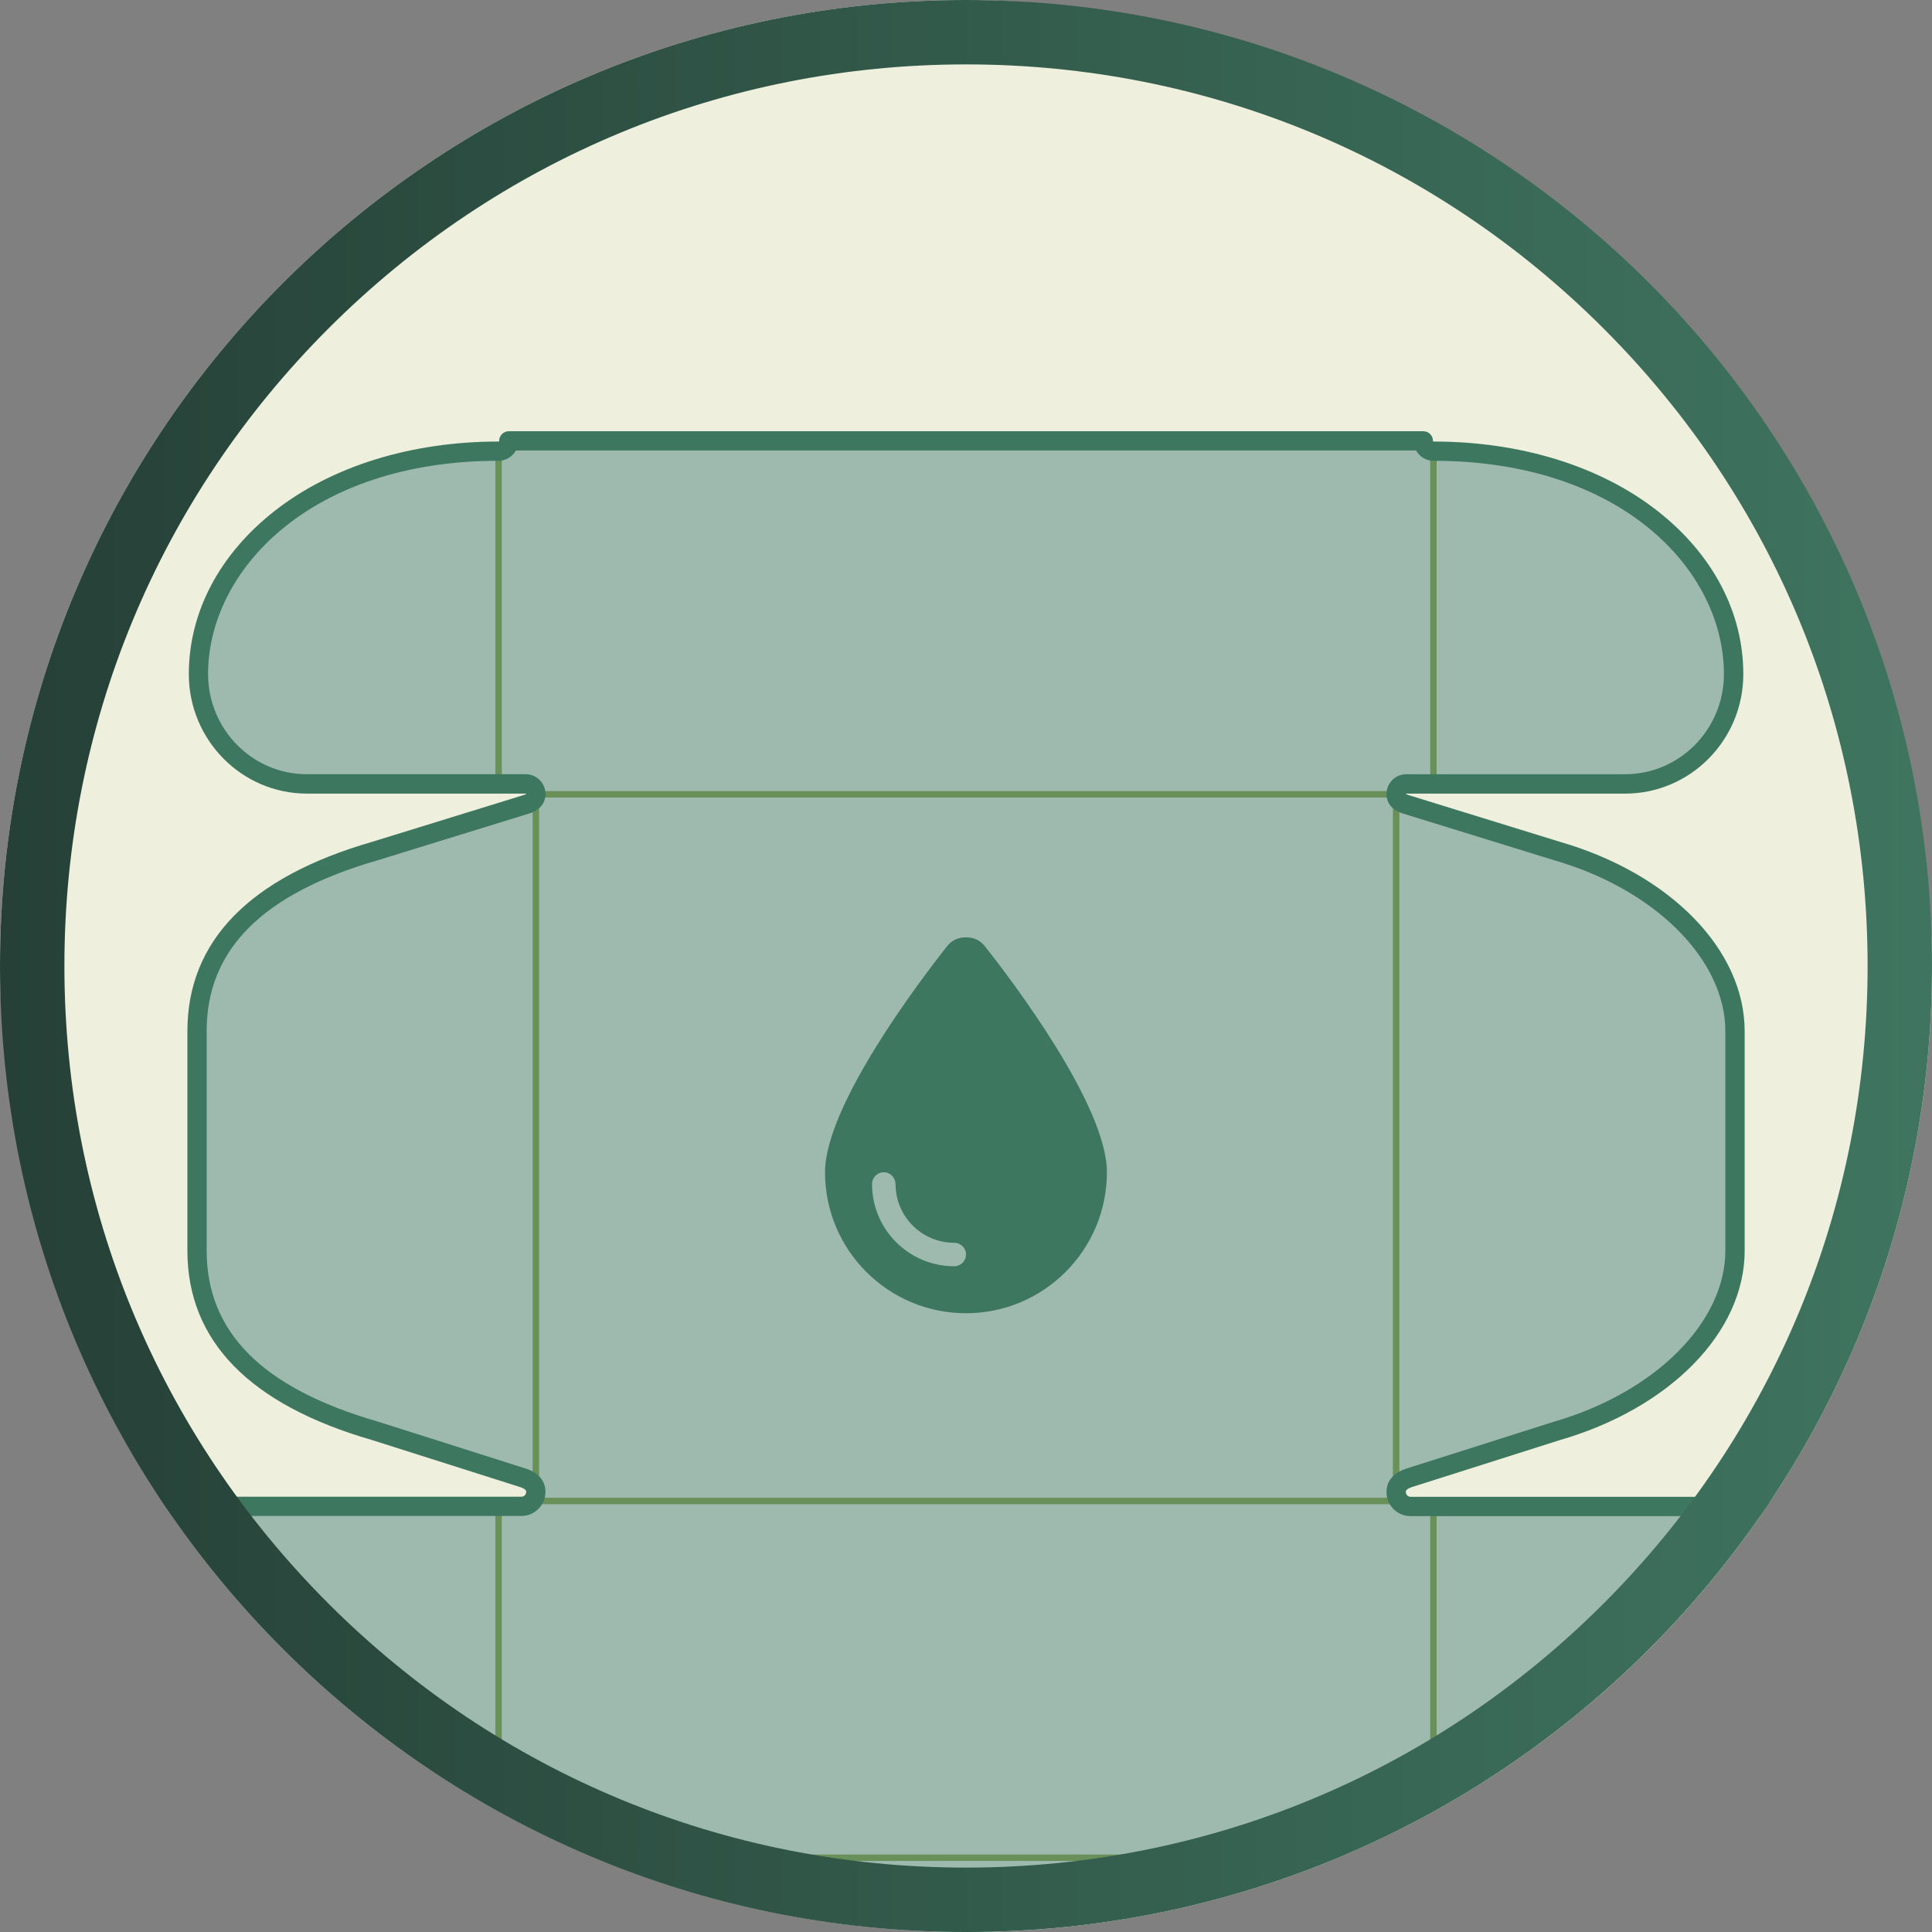 <?xml version="1.0" encoding="UTF-8"?>
<svg xmlns="http://www.w3.org/2000/svg" xmlns:xlink="http://www.w3.org/1999/xlink" viewBox="0 0 300 300">
  <rect x="0" y="0" width="300" height="300" fill="#808080" stroke="none"/>
  <defs>
    <style>
      .cls-1, .cls-2 {
        fill: #3e775f;
      }

      .cls-3 {
        fill: #fff;
      }

      .cls-2 {
        opacity: .5;
      }

      .cls-4 {
        fill: url(#Unbenannter_Verlauf_12);
      }

      .cls-5 {
        fill: none;
      }

      .cls-6 {
        clip-path: url(#clippath-1);
      }

      .cls-7 {
        clip-path: url(#clippath-2);
      }

      .cls-8 {
        fill: #eeefdc;
      }

      .cls-9 {
        fill: #94aa53;
      }

      .cls-10 {
        clip-path: url(#clippath);
      }
    </style>
    <clipPath id="clippath">
      <circle class="cls-5" cx="-209.21" cy="-261.43" r="150"/>
    </clipPath>
    <clipPath id="clippath-1">
      <circle class="cls-5" cx="150" cy="150" r="150"/>
    </clipPath>
    <clipPath id="clippath-2">
      <circle class="cls-5" cx="150" cy="-261.43" r="150"/>
    </clipPath>
    <linearGradient id="Unbenannter_Verlauf_12" data-name="Unbenannter Verlauf 12" x1="0" y1="150" x2="300" y2="150" gradientUnits="userSpaceOnUse">
      <stop offset="0" stop-color="#264037"/>
      <stop offset="1" stop-color="#3f7560"/>
    </linearGradient>
  </defs>
  <g id="hg">
    <rect class="cls-8" x="0" y="0" width="300" height="300" rx="150" ry="150"/>
  </g>
  <g id="icon">
    <g class="cls-10">
      <g>
        <path class="cls-3" d="M-313.25-294.96v48.42h0c0,.85-.69,1.3-1.55,1.55l-22.92,6.99c-14.93,4.27-27.04,12.11-27.04,27.04v34.36c0,14.93,12.11,22.77,27.04,27.04l23.01,6.99c.8.23,1.45.65,1.45,1.45s-.65,1.45-1.45,1.45h-53.79v52.02h-2.06l-3.09,1.55h-51.51v31.16l-3.09,1.03V-14.77l3.09,1.03v31.16h51.51l3.09,1.55h2.06v50.73h50.99s216.58,0,216.58,0h50.99V18.97h2.06l3.09-1.55H6.73V-13.74l3.09-1.03v-39.14l-3.09-1.03v-31.16h-51.51l-3.09-1.55h-2.06v-52.02h-53.79c-.8,0-1.45-.65-1.45-1.45s.65-1.22,1.45-1.45l23.01-6.99c14.93-4.27,27.04-14.81,27.04-27.04v-34.36c0-12.23-12.11-22.77-27.04-27.04l-22.92-6.99c-.85-.24-1.55-.69-1.55-1.55h0v-48.42"/>
        <path class="cls-9" d="M-49.43,70.2h-319.56V19.47h-1.68l-3.09-1.55h-51.89V-13.38l-3.09-1.03v-39.87l3.09-1.03v-31.3h51.89l3.09-1.55h1.68v-52.02h54.29c.53,0,.95-.43.95-.95,0-.18,0-.66-1.09-.97l-23.02-6.99c-18.18-5.19-27.4-14.45-27.4-27.52v-34.36c0-13.07,9.22-22.33,27.4-27.52l22.91-6.99c1.19-.34,1.19-.87,1.19-1.07v-48.42h1v48.42c0,.68-.33,1.58-1.91,2.03l-22.91,6.99c-17.71,5.06-26.69,14-26.69,26.56v34.36c0,12.57,8.98,21.5,26.68,26.56l23.02,6.99c1.49.43,1.81,1.29,1.81,1.93,0,1.08-.88,1.95-1.95,1.95h-53.29v52.02h-2.44l-3.09,1.55h-51.12v31.02l-3.09,1.03V-15.13l3.09,1.03v31.02h51.12l3.09,1.55h2.44v50.73H-50.43V18.47h2.44l3.09-1.55H6.23V-14.1l3.09-1.03v-38.42l-3.09-1.03v-31.02h-51.12l-3.09-1.55h-2.44v-52.02h-53.29c-1.08,0-1.95-.88-1.95-1.95,0-.65.31-1.51,1.82-1.93l23-6.99c15.72-4.49,26.69-15.41,26.69-26.56v-34.36c0-11.15-10.97-22.07-26.68-26.56l-22.93-6.99c-1.57-.45-1.9-1.35-1.9-2.02v-48.42h1v48.42c0,.2,0,.73,1.18,1.06l22.93,6.99c16.38,4.68,27.39,15.74,27.39,27.52v34.36c0,11.78-11.01,22.84-27.4,27.52l-23,6.99c-1.1.31-1.1.79-1.1.98,0,.53.43.95.95.95h54.29v52.02h1.68l3.09,1.55H7.23v31.3l3.09,1.03V-14.41l-3.09,1.03v31.3h-51.89l-3.09,1.55h-1.68v50.73Z"/>
      </g>
    </g>
    <g class="cls-6">
      <g>
        <g>
          <path class="cls-3" d="M75.84,450.41h198.83v-52.42h3.68l4.21-1.7h52.62v-32.17l3.68-1.24v-40.13l-3.68-1.24v-32.17h-52.62l-4.21-1.7h-3.68v-53.7h-55.65c-1.23,0-2.23-1.01-2.23-2.26s1-1.9,2.23-2.26l22.77-7.23c15.26-4.41,27.62-15.32,27.62-27.97v-34.09c0-12.65-12.37-23.55-27.62-27.97l-23.41-7.23c-.87-.25-1.58-.72-1.58-1.6s.71-1.6,1.58-1.6h33.98c9.3,0,16.84-7.63,16.84-17.05,0-18.24-18.42-34.63-46.61-34.63-.87,0-1.58-.72-1.58-1.6H79c0,.88-.71,1.6-1.58,1.6-28.19,0-46.61,16.38-46.61,34.63,0,9.41,7.54,17.05,16.84,17.05h33.98c.87,0,1.58.72,1.58,1.6s-.71,1.35-1.58,1.6l-23.41,7.23c-15.26,4.41-27.62,12.52-27.62,27.97v34.09c0,15.45,12.37,23.55,27.62,27.97l22.77,7.23c1.23.36,2.23,1.01,2.23,2.26s-1,2.26-2.23,2.26H25.33v53.7h-3.68l-4.21,1.7h-52.62v32.17l-3.68,1.24v40.13l3.68,1.24v32.17H17.44l4.21,1.7h3.68v52.42h50.51ZM274.67,287.62h-50.51l-1.58.85M25.33,287.62h50.51l1.58.85M274.67,397.99h-50.51l-3.16-.85M25.33,397.99h50.51l3.16-.85M224.16,361.72v-37.82c0-1.77-1.41-3.2-3.16-3.2s-3.16,1.43-3.16,3.2v37.82c0,1.77,1.41,3.2,3.16,3.2s3.16-1.43,3.16-3.2ZM75.84,361.72h0c0,1.77,1.41,3.2,3.16,3.2s3.16-1.43,3.16-3.2v-37.82c0-1.77-1.41-3.2-3.16-3.2s-3.16,1.43-3.16,3.2v37.82Z"/>
          <path class="cls-9" d="M275.17,450.91H24.83v-52.42l-3.37-.04-4.12-1.67h-53.02v-32.32l-3.68-1.24v-40.85l3.68-1.24v-32.32H17.34l4.31-1.7h3.18v-53.7h56.15c.95,0,1.73-.79,1.73-1.75,0-.31,0-1.24-1.87-1.77l-22.78-7.23c-18.56-5.37-27.97-14.94-27.97-28.44v-34.09c0-13.5,9.42-23.08,27.98-28.45l23.41-7.23c1.23-.35,1.23-.91,1.23-1.12,0-.61-.48-1.1-1.08-1.1h-33.98c-9.56,0-17.34-7.87-17.34-17.55s4.59-18.01,12.92-24.55c8.7-6.82,20.84-10.58,34.18-10.58.59,0,1.08-.49,1.08-1.1v-.5h143v.5c0,.61.48,1.1,1.08,1.1,13.35,0,25.49,3.76,34.18,10.58,8.33,6.54,12.92,15.26,12.92,24.55s-7.78,17.55-17.34,17.55h-33.98c-.59,0-1.08.49-1.08,1.1,0,.21,0,.77,1.22,1.12l23.42,7.23c16.73,4.84,27.98,16.27,27.98,28.44v34.09c0,12.17-11.25,23.61-27.98,28.45l-22.75,7.23c-1.88.54-1.88,1.47-1.88,1.78,0,.97.77,1.75,1.73,1.75h56.15v53.7l3.37.04,4.12,1.67h53.02v32.32l3.68,1.24v40.85l-3.68,1.24v32.32h-53.02l-4.31,1.7h-3.18v52.42ZM25.83,449.91h248.34v-51.42l-50.14-.02-3.16-.85.26-.97,3.09.84h54.03l4.31-1.7h52.12v-32.03l3.68-1.24v-39.41l-3.68-1.24v-32.03h-52.21l-4.21-1.7h-53.97l-1.47.79-.48-.88,1.69-.91h50.14v-52.7h-55.15c-1.5,0-2.73-1.24-2.73-2.75,0-.91.45-2.12,2.59-2.74l22.75-7.23c16.06-4.65,27.27-15.95,27.27-27.49v-34.09c0-11.54-11.21-22.84-27.26-27.49l-23.42-7.23c-1.59-.46-1.93-1.38-1.93-2.08,0-1.16.93-2.1,2.08-2.1h33.98c9.01,0,16.34-7.42,16.34-16.55,0-16.54-16.16-34.12-46.11-34.12-.98,0-1.8-.68-2.02-1.6H79.44c-.22.92-1.04,1.6-2.02,1.6-29.95,0-46.11,17.58-46.11,34.12,0,9.12,7.33,16.55,16.34,16.55h33.98c1.15,0,2.08.94,2.08,2.1,0,.69-.34,1.61-1.94,2.08l-23.41,7.23c-18.1,5.24-27.27,14.48-27.27,27.49v34.09c0,13.01,9.17,22.25,27.26,27.49l22.78,7.23c2.13.61,2.58,1.83,2.58,2.73,0,1.52-1.22,2.75-2.73,2.75H25.83v52.7h50.14l1.69.91-.48.88-1.47-.79H21.74l-4.31,1.7h-52.12v32.03l-3.68,1.24v39.41l3.68,1.24v32.03H17.54l4.21,1.7h54.03l3.09-.84.26.97-3.29.87H25.83v51.42ZM221,365.41c-2.02,0-3.66-1.66-3.66-3.7v-37.82c0-2.04,1.64-3.7,3.66-3.7s3.66,1.66,3.66,3.7v37.82c0,2.04-1.64,3.7-3.66,3.7ZM221,321.2c-1.46,0-2.66,1.21-2.66,2.7v37.82c0,1.49,1.19,2.7,2.66,2.7s2.66-1.21,2.66-2.7v-37.82c0-1.49-1.19-2.7-2.66-2.7ZM79,365.41c-2.02,0-3.66-1.66-3.66-3.7v-37.82c0-2.04,1.64-3.7,3.66-3.7s3.66,1.66,3.66,3.7v37.82c0,2.04-1.64,3.7-3.66,3.7ZM79,321.2c-1.46,0-2.66,1.21-2.66,2.7v37.82c0,1.49,1.19,2.7,2.66,2.7s2.66-1.21,2.66-2.7v-37.82c0-1.49-1.19-2.7-2.66-2.7Z"/>
        </g>
        <g>
          <path class="cls-3" d="M224.16,323.9v-36.28M75.84,323.9v-36.28M224.16,397.99v-36.28M75.84,397.99v-36.28M222.58,121.74v-51.67M77.42,121.74v-51.67M83.21,123.34h133.58M216.79,231.67v-108.33M83.21,231.67v-108.33M83.21,233.07h133.58M222.58,288.47v-54.55M77.42,288.47v-54.55M77.42,288.47h145.16M282.56,396.29v-106.97M278.35,397.99v-110.37M21.65,397.99v-110.37M17.44,396.29v-106.97M79,397.14h142M221,450.41v-53.27M79,450.41v-53.27"/>
          <path class="cls-9" d="M221.5,450.41h-1v-52.77H79.5v52.77h-1v-53.27h.5v-.5h142v.5h.5v53.27ZM278.85,397.99h-1v-110.37h1v110.37ZM224.66,397.99h-1v-36.28h1v36.28ZM76.34,397.99h-1v-36.28h1v36.28ZM22.15,397.99h-1v-110.37h1v110.37ZM283.06,396.29h-1v-106.97h1v106.97ZM17.94,396.29h-1v-106.97h1v106.97ZM224.66,323.9h-1v-36.28h1v36.28ZM76.34,323.9h-1v-36.28h1v36.28ZM222.58,288.97H77.42v-.5h-.5v-54.55h1v54.05h144.16v-54.05h1v54.55h-.5v.5ZM216.79,233.57H83.21v-1h133.58v1ZM217.29,231.67h-1v-107.83H83.71v107.83h-1v-108.33h.5v-.5h133.58v.5h.5v108.33ZM223.08,121.74h-1v-51.67h1v51.67ZM77.92,121.74h-1v-51.67h1v51.67Z"/>
        </g>
      </g>
      <path class="cls-2" d="M75.84,450.41h198.83v-52.42h3.68l4.21-1.7h52.62v-32.17l3.68-1.24v-40.13l-3.68-1.24v-32.17h-52.62l-4.21-1.7h-3.68v-53.7h-55.65c-1.23,0-2.23-1.01-2.23-2.26s1-1.9,2.23-2.26l22.77-7.23c15.26-4.41,27.62-15.32,27.62-27.97v-34.09c0-12.65-12.37-23.55-27.62-27.97l-23.41-7.23c-.87-.25-1.58-.72-1.58-1.6s.71-1.6,1.58-1.6h33.98c9.3,0,16.84-7.63,16.84-17.05,0-18.24-18.42-34.63-46.61-34.63-.87,0-1.58-.72-1.58-1.6H79c0,.88-.71,1.6-1.58,1.6-28.19,0-46.61,16.38-46.61,34.63,0,9.41,7.54,17.05,16.84,17.05h33.98c.87,0,1.58.72,1.58,1.6s-.71,1.35-1.58,1.6l-23.41,7.23c-15.26,4.41-27.62,12.52-27.62,27.97v34.09c0,15.45,12.37,23.55,27.62,27.97l22.77,7.23c1.23.36,2.23,1.01,2.23,2.26s-1,2.26-2.23,2.26H25.33v53.7h-3.68l-4.21,1.7h-52.62v32.17l-3.68,1.24v40.13l3.68,1.24v32.17H17.44l4.21,1.7h3.68v52.42h50.51Z"/>
      <path class="cls-1" d="M275.17,450.91H24.83v-52.42l-3.37-.04-4.12-1.67h-53.02v-32.32l-3.68-1.24v-40.85l3.68-1.24v-32.32H17.34l4.31-1.7h3.18v-53.7h56.15c.95,0,1.73-.79,1.73-1.75,0-.31,0-1.24-1.87-1.77l-22.78-7.23c-18.56-5.37-27.97-14.94-27.97-28.44v-34.09c0-13.5,9.42-23.08,27.98-28.45l23.41-7.23c1.23-.35,1.23-.91,1.23-1.12,0-.61-.48-1.1-1.08-1.1h-33.98c-9.56,0-17.34-7.87-17.34-17.55s4.59-18.01,12.92-24.55c8.7-6.82,20.84-10.58,34.18-10.58.59,0,1.08-.49,1.08-1.1v-.5h143v.5c0,.61.48,1.1,1.08,1.1,13.35,0,25.49,3.76,34.18,10.58,8.33,6.54,12.92,15.26,12.92,24.55s-7.78,17.55-17.34,17.55h-33.98c-.59,0-1.08.49-1.08,1.1,0,.21,0,.77,1.22,1.12l23.42,7.23c16.73,4.84,27.98,16.27,27.98,28.44v34.09c0,12.17-11.25,23.61-27.98,28.45l-22.75,7.23c-1.88.54-1.88,1.47-1.88,1.78,0,.97.77,1.75,1.73,1.75h56.15v53.7l3.37.04,4.12,1.67h53.02v32.32l3.68,1.24v40.85l-3.68,1.24v32.32h-53.02l-4.31,1.7h-3.18v52.42ZM25.83,449.91h248.34v-52.42h4.09l4.31-1.7h52.12v-32.03l3.68-1.24v-39.41l-3.68-1.24v-32.03h-52.21l-4.21-1.7h-4.09v-53.7h-55.15c-1.5,0-2.73-1.24-2.73-2.75,0-.91.45-2.12,2.59-2.74l22.75-7.23c16.06-4.65,27.27-15.95,27.27-27.49v-34.09c0-11.54-11.21-22.84-27.26-27.49l-23.42-7.23c-1.59-.46-1.93-1.38-1.93-2.08,0-1.16.93-2.1,2.08-2.1h33.98c9.01,0,16.34-7.42,16.34-16.55,0-16.54-16.16-34.12-46.11-34.12-.98,0-1.8-.68-2.02-1.6H79.44c-.22.92-1.04,1.6-2.02,1.6-29.95,0-46.11,17.58-46.11,34.12,0,9.12,7.33,16.55,16.34,16.55h33.98c1.15,0,2.08.94,2.08,2.1,0,.69-.34,1.61-1.94,2.08l-23.41,7.23c-18.1,5.24-27.27,14.48-27.27,27.49v34.09c0,13.01,9.17,22.25,27.26,27.49l22.78,7.23c2.13.61,2.58,1.83,2.58,2.73,0,1.52-1.22,2.75-2.73,2.75H25.83v53.7h-4.09l-4.31,1.7h-52.12v32.03l-3.68,1.24v39.41l3.68,1.24v32.03H17.54l4.21,1.7h4.09v52.42Z"/>
      <path class="cls-1" d="M274.67,451.91H25.33c-.83,0-1.5-.67-1.5-1.5v-50.92h-2.18c-.19,0-.38-.04-.56-.11l-3.94-1.59h-52.32c-.83,0-1.5-.67-1.5-1.5v-31.1l-2.66-.9c-.61-.21-1.02-.78-1.02-1.42v-40.13c0-.64.41-1.22,1.02-1.42l2.66-.9v-31.1c0-.83.67-1.5,1.5-1.5H17.15l3.94-1.6c.18-.07.37-.11.56-.11h2.18v-52.2c0-.83.67-1.5,1.5-1.5h55.65c.4,0,.73-.34.73-.75,0-.12,0-.48-1.14-.81l-22.8-7.24c-19.01-5.5-28.67-15.39-28.67-29.4v-34.09c0-14,9.66-23.9,28.71-29.41l23.39-7.22c.45-.13.56-.25.56-.25-.04.03-.08-.01-.12-.01h-33.98c-10.11,0-18.34-8.32-18.34-18.55,0-9.6,4.73-18.6,13.31-25.33,8.87-6.96,21.23-10.79,34.8-10.79.04,0,.08-.04.08-.1,0-.83.67-1.5,1.5-1.5h142c.83,0,1.5.67,1.5,1.5,0,.06.04.1.08.1,13.57,0,25.93,3.83,34.8,10.79,8.58,6.73,13.31,15.73,13.31,25.33,0,10.23-8.23,18.55-18.34,18.55h-33.98s-.06.03-.08.07c.04,0,.18.09.49.18l23.44,7.24c17.15,4.96,28.68,16.78,28.68,29.4v34.09c0,12.62-11.54,24.44-28.71,29.41l-22.73,7.22c-1.18.34-1.18.71-1.18.83,0,.42.33.75.73.75h55.65c.83,0,1.5.67,1.5,1.5v52.2h2.18c.19,0,.38.04.56.11l3.94,1.6h52.32c.83,0,1.5.67,1.5,1.5v31.1l2.66.9c.61.21,1.02.78,1.02,1.42v40.13c0,.64-.41,1.22-1.02,1.42l-2.66.9v31.1c0,.83-.67,1.5-1.5,1.5h-52.32l-3.94,1.59c-.18.07-.37.11-.56.11h-2.18v50.92c0,.83-.67,1.5-1.5,1.5ZM26.83,448.91h246.34v-50.92c0-.83.67-1.5,1.5-1.5h3.39l3.94-1.59c.18-.07.37-.11.56-.11h51.12v-30.67c0-.64.41-1.22,1.02-1.42l2.66-.9v-37.98l-2.66-.9c-.61-.21-1.02-.78-1.02-1.42v-30.67h-51.12c-.19,0-.38-.04-.56-.11l-3.94-1.6h-3.39c-.83,0-1.5-.67-1.5-1.5v-52.2h-54.15c-2.06,0-3.73-1.68-3.73-3.75,0-1.02.43-2.86,3.31-3.7l22.73-7.22c15.66-4.53,26.58-15.44,26.58-26.54v-34.09c0-11.1-10.91-22.01-26.54-26.53l-23.44-7.24c-2.38-.69-2.64-2.35-2.64-3.03,0-1.71,1.38-3.1,3.08-3.1h33.98c8.46,0,15.34-6.97,15.34-15.55,0-16.06-15.81-33.12-45.11-33.12-1.16,0-2.17-.65-2.69-1.6H80.11c-.53.95-1.54,1.6-2.69,1.6-29.3,0-45.11,17.07-45.11,33.12,0,8.57,6.88,15.55,15.34,15.55h33.98c1.7,0,3.08,1.39,3.08,3.1,0,.68-.26,2.34-2.66,3.04l-23.39,7.22c-17.88,5.17-26.57,13.85-26.57,26.53v34.09c0,12.68,8.68,21.36,26.54,26.53l22.8,7.24c2.84.82,3.27,2.66,3.27,3.68,0,2.07-1.67,3.75-3.73,3.75H26.83v52.2c0,.83-.67,1.5-1.5,1.5h-3.39l-3.94,1.6c-.18.07-.37.11-.56.11h-51.12v30.67c0,.64-.41,1.22-1.02,1.42l-2.66.9v37.98l2.66.9c.61.21,1.02.78,1.02,1.42v30.67H17.44c.19,0,.38.04.56.11l3.94,1.59h3.39c.83,0,1.5.67,1.5,1.5v50.92Z"/>
    </g>
  </g>
  <g id="Ebene_5" data-name="Ebene 5">
    <g class="cls-7">
      <g>
        <g>
          <path class="cls-3" d="M75.84,38.98h198.83V-13.44h3.68l4.21-1.7h52.62v-32.17l3.68-1.24v-40.13l-3.68-1.24v-32.17h-52.62l-4.21-1.7h-3.68v-53.7h-55.65c-1.23,0-2.23-1.01-2.23-2.26s1-1.9,2.23-2.26l22.77-7.23c15.26-4.41,27.62-15.32,27.62-27.97v-34.09c0-12.65-12.37-23.55-27.62-27.97l-23.41-7.23c-.87-.25-1.58-.72-1.58-1.6s.71-1.6,1.58-1.6h33.98c9.3,0,16.84-7.63,16.84-17.05,0-18.24-18.42-34.63-46.61-34.63-.87,0-1.58-.72-1.58-1.6H79c0,.88-.71,1.6-1.58,1.6-28.19,0-46.61,16.38-46.61,34.63,0,9.41,7.54,17.05,16.84,17.05h33.98c.87,0,1.58.72,1.58,1.6s-.71,1.35-1.58,1.6l-23.41,7.23c-15.26,4.41-27.62,12.52-27.62,27.97v34.09c0,15.45,12.37,23.55,27.62,27.97l22.77,7.23c1.23.36,2.23,1.01,2.23,2.26s-1,2.26-2.23,2.26H25.33v53.7h-3.68l-4.21,1.7h-52.62v32.17l-3.68,1.24v40.13l3.68,1.24V-15.14H17.44l4.21,1.7h3.68v52.42h50.51ZM274.67-123.81h-50.51l-1.58.85M25.33-123.81h50.51l1.58.85M274.67-13.44h-50.51l-3.16-.85M25.33-13.44h50.51l3.16-.85M224.16-49.71v-37.82c0-1.77-1.41-3.2-3.16-3.2s-3.16,1.43-3.16,3.2v37.82c0,1.77,1.41,3.2,3.16,3.2s3.16-1.43,3.16-3.2ZM75.84-49.71h0c0,1.77,1.41,3.2,3.16,3.2s3.16-1.43,3.16-3.2v-37.82c0-1.77-1.41-3.2-3.16-3.2s-3.16,1.43-3.16,3.2v37.82Z"/>
          <path class="cls-9" d="M275.17,39.48H24.83V-12.94l-3.37-.04-4.12-1.67h-53.02v-32.32l-3.68-1.24v-40.85l3.68-1.24v-32.32H17.34l4.31-1.7h3.18v-53.7h56.15c.95,0,1.73-.79,1.73-1.76,0-.31,0-1.23-1.87-1.77l-22.78-7.23c-18.56-5.37-27.97-14.94-27.97-28.44v-34.09c0-13.5,9.42-23.08,27.98-28.45l23.41-7.23c1.23-.35,1.23-.91,1.23-1.12,0-.61-.48-1.1-1.08-1.1h-33.98c-9.56,0-17.34-7.87-17.34-17.55s4.59-18.01,12.92-24.55c8.7-6.82,20.84-10.58,34.18-10.58.59,0,1.08-.49,1.08-1.1v-.5h143v.5c0,.61.48,1.1,1.08,1.1,13.35,0,25.49,3.76,34.18,10.58,8.33,6.54,12.92,15.26,12.92,24.55s-7.78,17.55-17.34,17.55h-33.98c-.59,0-1.08.49-1.08,1.1,0,.21,0,.77,1.22,1.12l23.42,7.23c16.73,4.84,27.98,16.27,27.98,28.44v34.09c0,12.17-11.25,23.6-27.98,28.45l-22.75,7.23c-1.88.54-1.88,1.47-1.88,1.78,0,.97.77,1.76,1.73,1.76h56.15v53.7l3.37.04,4.12,1.67h53.02v32.32l3.68,1.24v40.85l-3.68,1.24V-14.64h-53.02l-4.31,1.7h-3.18v52.42ZM25.83,38.48h248.34V-12.94l-50.14-.02-3.16-.85.26-.97,3.09.83h54.03l4.31-1.7h52.12v-32.03l3.68-1.24v-39.41l-3.68-1.24v-32.03h-52.21l-4.21-1.7h-53.97l-1.47.79-.48-.88,1.69-.91h50.14v-52.7h-55.15c-1.5,0-2.73-1.24-2.73-2.76,0-.91.45-2.12,2.59-2.74l22.75-7.23c16.06-4.65,27.27-15.95,27.27-27.49v-34.09c0-11.54-11.21-22.84-27.26-27.49l-23.42-7.23c-1.59-.46-1.93-1.38-1.93-2.08,0-1.16.93-2.1,2.08-2.1h33.98c9.01,0,16.34-7.42,16.34-16.55,0-16.54-16.16-34.12-46.11-34.12-.98,0-1.8-.68-2.02-1.6H79.44c-.22.92-1.04,1.6-2.02,1.6-29.95,0-46.11,17.58-46.11,34.12,0,9.12,7.33,16.55,16.34,16.55h33.98c1.15,0,2.08.94,2.08,2.1,0,.69-.34,1.61-1.94,2.08l-23.41,7.23c-18.1,5.24-27.27,14.48-27.27,27.49v34.09c0,13.01,9.17,22.25,27.26,27.49l22.78,7.23c2.13.62,2.58,1.83,2.58,2.73,0,1.52-1.22,2.76-2.73,2.76H25.83v52.7h50.14l1.69.91-.48.88-1.47-.79H21.74l-4.31,1.7h-52.12v32.03l-3.68,1.24v39.41l3.68,1.24V-15.64H17.54l4.21,1.7h54.03l3.09-.83.26.97-3.29.87H25.83v51.42ZM221-46.02c-2.02,0-3.66-1.66-3.66-3.7v-37.82c0-2.04,1.64-3.7,3.66-3.7s3.66,1.66,3.66,3.7v37.82c0,2.04-1.64,3.7-3.66,3.7ZM221-90.23c-1.46,0-2.66,1.21-2.66,2.7v37.82c0,1.49,1.19,2.7,2.66,2.7s2.66-1.21,2.66-2.7v-37.82c0-1.49-1.19-2.7-2.66-2.7ZM79-46.02c-2.02,0-3.66-1.66-3.66-3.7v-37.82c0-2.04,1.64-3.7,3.66-3.7s3.66,1.66,3.66,3.7v37.82c0,2.04-1.64,3.7-3.66,3.7ZM79-90.23c-1.46,0-2.66,1.21-2.66,2.7v37.82c0,1.49,1.19,2.7,2.66,2.7s2.66-1.21,2.66-2.7v-37.82c0-1.49-1.19-2.7-2.66-2.7Z"/>
        </g>
        <g>
          <path class="cls-3" d="M224.16-87.53v-36.28M75.84-87.53v-36.28M224.16-13.44v-36.28M75.84-13.44v-36.28M222.58-289.69v-51.67M77.42-289.69v-51.67M83.21-288.09h133.58M216.79-179.76v-108.33M83.21-179.76v-108.33M83.21-178.36h133.58M222.58-122.96v-54.55M77.42-122.96v-54.55M77.42-122.96h145.16M282.56-15.14v-106.97M278.35-13.44v-110.37M21.65-13.44v-110.37M17.44-15.14v-106.97M79-14.29h142M221,38.98V-14.29M79,38.98V-14.29"/>
          <path class="cls-9" d="M221.5,38.98h-1V-13.79H79.5v52.77h-1V-14.29h.5v-.5h142v.5h.5v53.27ZM278.85-13.44h-1v-110.37h1V-13.44ZM224.66-13.44h-1v-36.28h1V-13.44ZM76.34-13.44h-1v-36.28h1V-13.44ZM22.15-13.44h-1v-110.37h1V-13.44ZM283.06-15.14h-1v-106.97h1V-15.14ZM17.94-15.14h-1v-106.97h1V-15.14ZM224.66-87.53h-1v-36.28h1v36.28ZM76.34-87.53h-1v-36.28h1v36.28ZM222.58-122.46H77.42v-.5h-.5v-54.55h1v54.05h144.16v-54.05h1v54.55h-.5v.5ZM216.79-177.86H83.21v-1h133.58v1ZM217.29-179.76h-1v-107.83H83.71v107.83h-1v-108.33h.5v-.5h133.58v.5h.5v108.33ZM223.08-289.69h-1v-51.67h1v51.67ZM77.92-289.69h-1v-51.67h1v51.67Z"/>
        </g>
      </g>
      <path class="cls-2" d="M75.84,38.98h198.83V-13.44h3.68l4.21-1.7h52.62v-32.17l3.68-1.24v-40.13l-3.68-1.24v-32.17h-52.62l-4.21-1.7h-3.68v-53.7h-55.65c-1.23,0-2.23-1.01-2.23-2.26s1-1.9,2.23-2.26l22.77-7.23c15.26-4.41,27.62-15.32,27.62-27.97v-34.09c0-12.65-12.37-23.55-27.62-27.97l-23.41-7.23c-.87-.25-1.58-.72-1.58-1.6s.71-1.6,1.58-1.6h33.98c9.3,0,16.84-7.63,16.84-17.05,0-18.24-18.42-34.63-46.61-34.63-.87,0-1.58-.72-1.58-1.6H79c0,.88-.71,1.6-1.58,1.6-28.19,0-46.61,16.38-46.61,34.63,0,9.41,7.54,17.05,16.84,17.05h33.98c.87,0,1.58.72,1.58,1.6s-.71,1.35-1.58,1.6l-23.41,7.23c-15.26,4.41-27.62,12.52-27.62,27.97v34.09c0,15.45,12.37,23.55,27.62,27.97l22.77,7.23c1.23.36,2.23,1.01,2.23,2.26s-1,2.26-2.23,2.26H25.33v53.7h-3.68l-4.21,1.7h-52.62v32.17l-3.68,1.24v40.13l3.68,1.24V-15.14H17.44l4.21,1.7h3.68v52.42h50.51Z"/>
      <path class="cls-1" d="M275.17,39.48H24.83V-12.94l-3.37-.04-4.12-1.67h-53.02v-32.32l-3.68-1.24v-40.85l3.68-1.24v-32.32H17.34l4.31-1.7h3.18v-53.7h56.15c.95,0,1.73-.79,1.73-1.76,0-.31,0-1.23-1.87-1.77l-22.78-7.23c-18.56-5.37-27.97-14.94-27.97-28.44v-34.09c0-13.5,9.42-23.08,27.98-28.45l23.41-7.23c1.23-.35,1.23-.91,1.23-1.12,0-.61-.48-1.1-1.08-1.1h-33.98c-9.56,0-17.34-7.87-17.34-17.55s4.59-18.01,12.92-24.55c8.7-6.82,20.84-10.58,34.18-10.58.59,0,1.08-.49,1.08-1.1v-.5h143v.5c0,.61.48,1.1,1.08,1.1,13.35,0,25.49,3.76,34.18,10.58,8.33,6.54,12.92,15.26,12.92,24.55s-7.78,17.55-17.34,17.55h-33.98c-.59,0-1.08.49-1.08,1.1,0,.21,0,.77,1.22,1.12l23.42,7.23c16.73,4.84,27.98,16.27,27.98,28.44v34.09c0,12.17-11.25,23.6-27.98,28.45l-22.75,7.23c-1.88.54-1.88,1.47-1.88,1.78,0,.97.77,1.76,1.73,1.76h56.15v53.7l3.37.04,4.12,1.67h53.02v32.32l3.68,1.24v40.85l-3.68,1.24V-14.64h-53.02l-4.31,1.7h-3.18v52.42ZM25.83,38.48h248.34V-13.94h4.09l4.31-1.7h52.12v-32.03l3.68-1.24v-39.41l-3.68-1.24v-32.03h-52.21l-4.21-1.7h-4.09v-53.7h-55.15c-1.5,0-2.73-1.24-2.73-2.76,0-.91.45-2.12,2.59-2.74l22.75-7.23c16.06-4.65,27.27-15.95,27.27-27.49v-34.09c0-11.54-11.21-22.84-27.26-27.49l-23.42-7.23c-1.59-.46-1.93-1.38-1.93-2.08,0-1.16.93-2.1,2.08-2.1h33.98c9.01,0,16.34-7.42,16.34-16.55,0-16.54-16.16-34.12-46.11-34.12-.98,0-1.8-.68-2.02-1.6H79.44c-.22.92-1.04,1.6-2.02,1.6-29.95,0-46.11,17.58-46.11,34.12,0,9.12,7.33,16.55,16.34,16.55h33.98c1.15,0,2.08.94,2.08,2.1,0,.69-.34,1.61-1.94,2.08l-23.41,7.23c-18.1,5.24-27.27,14.48-27.27,27.49v34.09c0,13.01,9.17,22.25,27.26,27.49l22.78,7.23c2.13.62,2.58,1.83,2.58,2.73,0,1.52-1.22,2.76-2.73,2.76H25.83v53.7h-4.09l-4.31,1.7h-52.12v32.03l-3.68,1.24v39.41l3.68,1.24V-15.64H17.54l4.21,1.7h4.09v52.42Z"/>
      <path class="cls-1" d="M274.67,40.48H25.33c-.83,0-1.5-.67-1.5-1.5V-11.94h-2.18c-.19,0-.38-.04-.56-.11l-3.94-1.59h-52.32c-.83,0-1.5-.67-1.5-1.5v-31.1l-2.66-.9c-.61-.21-1.02-.78-1.02-1.42v-40.13c0-.64.41-1.22,1.02-1.42l2.66-.9v-31.1c0-.83.67-1.5,1.5-1.5H17.15l3.94-1.59c.18-.07.37-.11.56-.11h2.18v-52.2c0-.83.67-1.5,1.5-1.5h55.65c.4,0,.73-.34.73-.76,0-.12,0-.48-1.14-.81l-22.8-7.24c-19.01-5.5-28.67-15.39-28.67-29.4v-34.09c0-14,9.66-23.9,28.71-29.41l23.39-7.22c.45-.13.56-.25.56-.25-.04.03-.08-.01-.12-.01h-33.98c-10.11,0-18.34-8.32-18.34-18.55,0-9.6,4.73-18.6,13.31-25.33,8.87-6.96,21.23-10.79,34.8-10.79.04,0,.08-.04.08-.1,0-.83.67-1.5,1.5-1.5h142c.83,0,1.5.67,1.5,1.5,0,.06.04.1.08.1,13.57,0,25.93,3.83,34.8,10.79,8.58,6.73,13.31,15.73,13.31,25.33,0,10.23-8.23,18.55-18.34,18.55h-33.98s-.06.03-.08.07c.04,0,.18.09.49.18l23.44,7.24c17.15,4.96,28.68,16.78,28.68,29.4v34.09c0,12.62-11.54,24.44-28.71,29.41l-22.73,7.22c-1.18.34-1.18.71-1.18.83,0,.42.33.76.73.76h55.65c.83,0,1.5.67,1.5,1.5v52.2h2.18c.19,0,.38.04.56.11l3.94,1.59h52.32c.83,0,1.5.67,1.5,1.5v31.1l2.66.9c.61.21,1.02.78,1.02,1.42v40.13c0,.64-.41,1.22-1.02,1.42l-2.66.9V-15.14c0,.83-.67,1.5-1.5,1.5h-52.32l-3.94,1.59c-.18.07-.37.11-.56.11h-2.18v50.92c0,.83-.67,1.5-1.5,1.5ZM26.83,37.48h246.34V-13.44c0-.83.67-1.5,1.5-1.5h3.39l3.94-1.59c.18-.07.37-.11.56-.11h51.12v-30.67c0-.64.41-1.22,1.02-1.42l2.66-.9v-37.98l-2.66-.9c-.61-.21-1.02-.78-1.02-1.42v-30.67h-51.12c-.19,0-.38-.04-.56-.11l-3.94-1.59h-3.39c-.83,0-1.5-.67-1.5-1.5v-52.2h-54.15c-2.06,0-3.73-1.68-3.73-3.76,0-1.02.43-2.86,3.31-3.7l22.73-7.22c15.66-4.53,26.58-15.44,26.58-26.54v-34.09c0-11.1-10.91-22.01-26.54-26.53l-23.44-7.24c-2.38-.69-2.64-2.35-2.64-3.03,0-1.71,1.38-3.1,3.08-3.1h33.98c8.46,0,15.34-6.97,15.34-15.55,0-16.06-15.81-33.12-45.11-33.12-1.16,0-2.17-.65-2.69-1.6H80.11c-.53.95-1.54,1.6-2.69,1.6-29.3,0-45.11,17.07-45.11,33.12,0,8.57,6.88,15.55,15.34,15.55h33.98c1.7,0,3.08,1.39,3.08,3.1,0,.68-.26,2.34-2.66,3.04l-23.39,7.22c-17.88,5.17-26.57,13.85-26.57,26.53v34.09c0,12.68,8.68,21.36,26.54,26.53l22.8,7.24c2.84.82,3.27,2.66,3.27,3.68,0,2.07-1.67,3.76-3.73,3.76H26.83v52.2c0,.83-.67,1.5-1.5,1.5h-3.39l-3.94,1.59c-.18.07-.37.11-.56.11h-51.12v30.67c0,.64-.41,1.22-1.02,1.42l-2.66.9v37.98l2.66.9c.61.21,1.02.78,1.02,1.42v30.67H17.44c.19,0,.38.04.56.11l3.94,1.59h3.39c.83,0,1.5.67,1.5,1.5v50.92Z"/>
    </g>
    <path class="cls-1" d="M150,203.92c-12.08,0-21.89-9.8-21.89-21.89,0-10.4,14.84-29.9,18.99-35.15.68-.85,1.7-1.33,2.79-1.33h.21c1.09,0,2.11.48,2.79,1.33,4.15,5.24,18.99,24.75,18.99,35.15,0,12.08-9.8,21.89-21.89,21.89ZM139.05,183.85c0-1-.82-1.82-1.82-1.82s-1.82.82-1.82,1.82c0,7.06,5.71,12.77,12.77,12.77,1,0,1.82-.82,1.82-1.82s-.82-1.82-1.82-1.82c-5.04,0-9.12-4.08-9.12-9.12Z"/>
  </g>
  <g id="rahmen">
    <path class="cls-4" d="M150,10c37.4,0,72.55,14.56,99,41.01s41,61.6,41,98.99-14.56,72.55-41,99c-26.44,26.44-61.6,41-99,41s-72.55-14.56-99-41c-26.44-26.44-41-61.6-41-99s14.56-72.55,41-98.99S112.6,10,150,10M150,0C67.16,0,0,67.16,0,150s67.16,150,150,150,150-67.16,150-150S232.84,0,150,0h0Z"/>
  </g>
</svg>